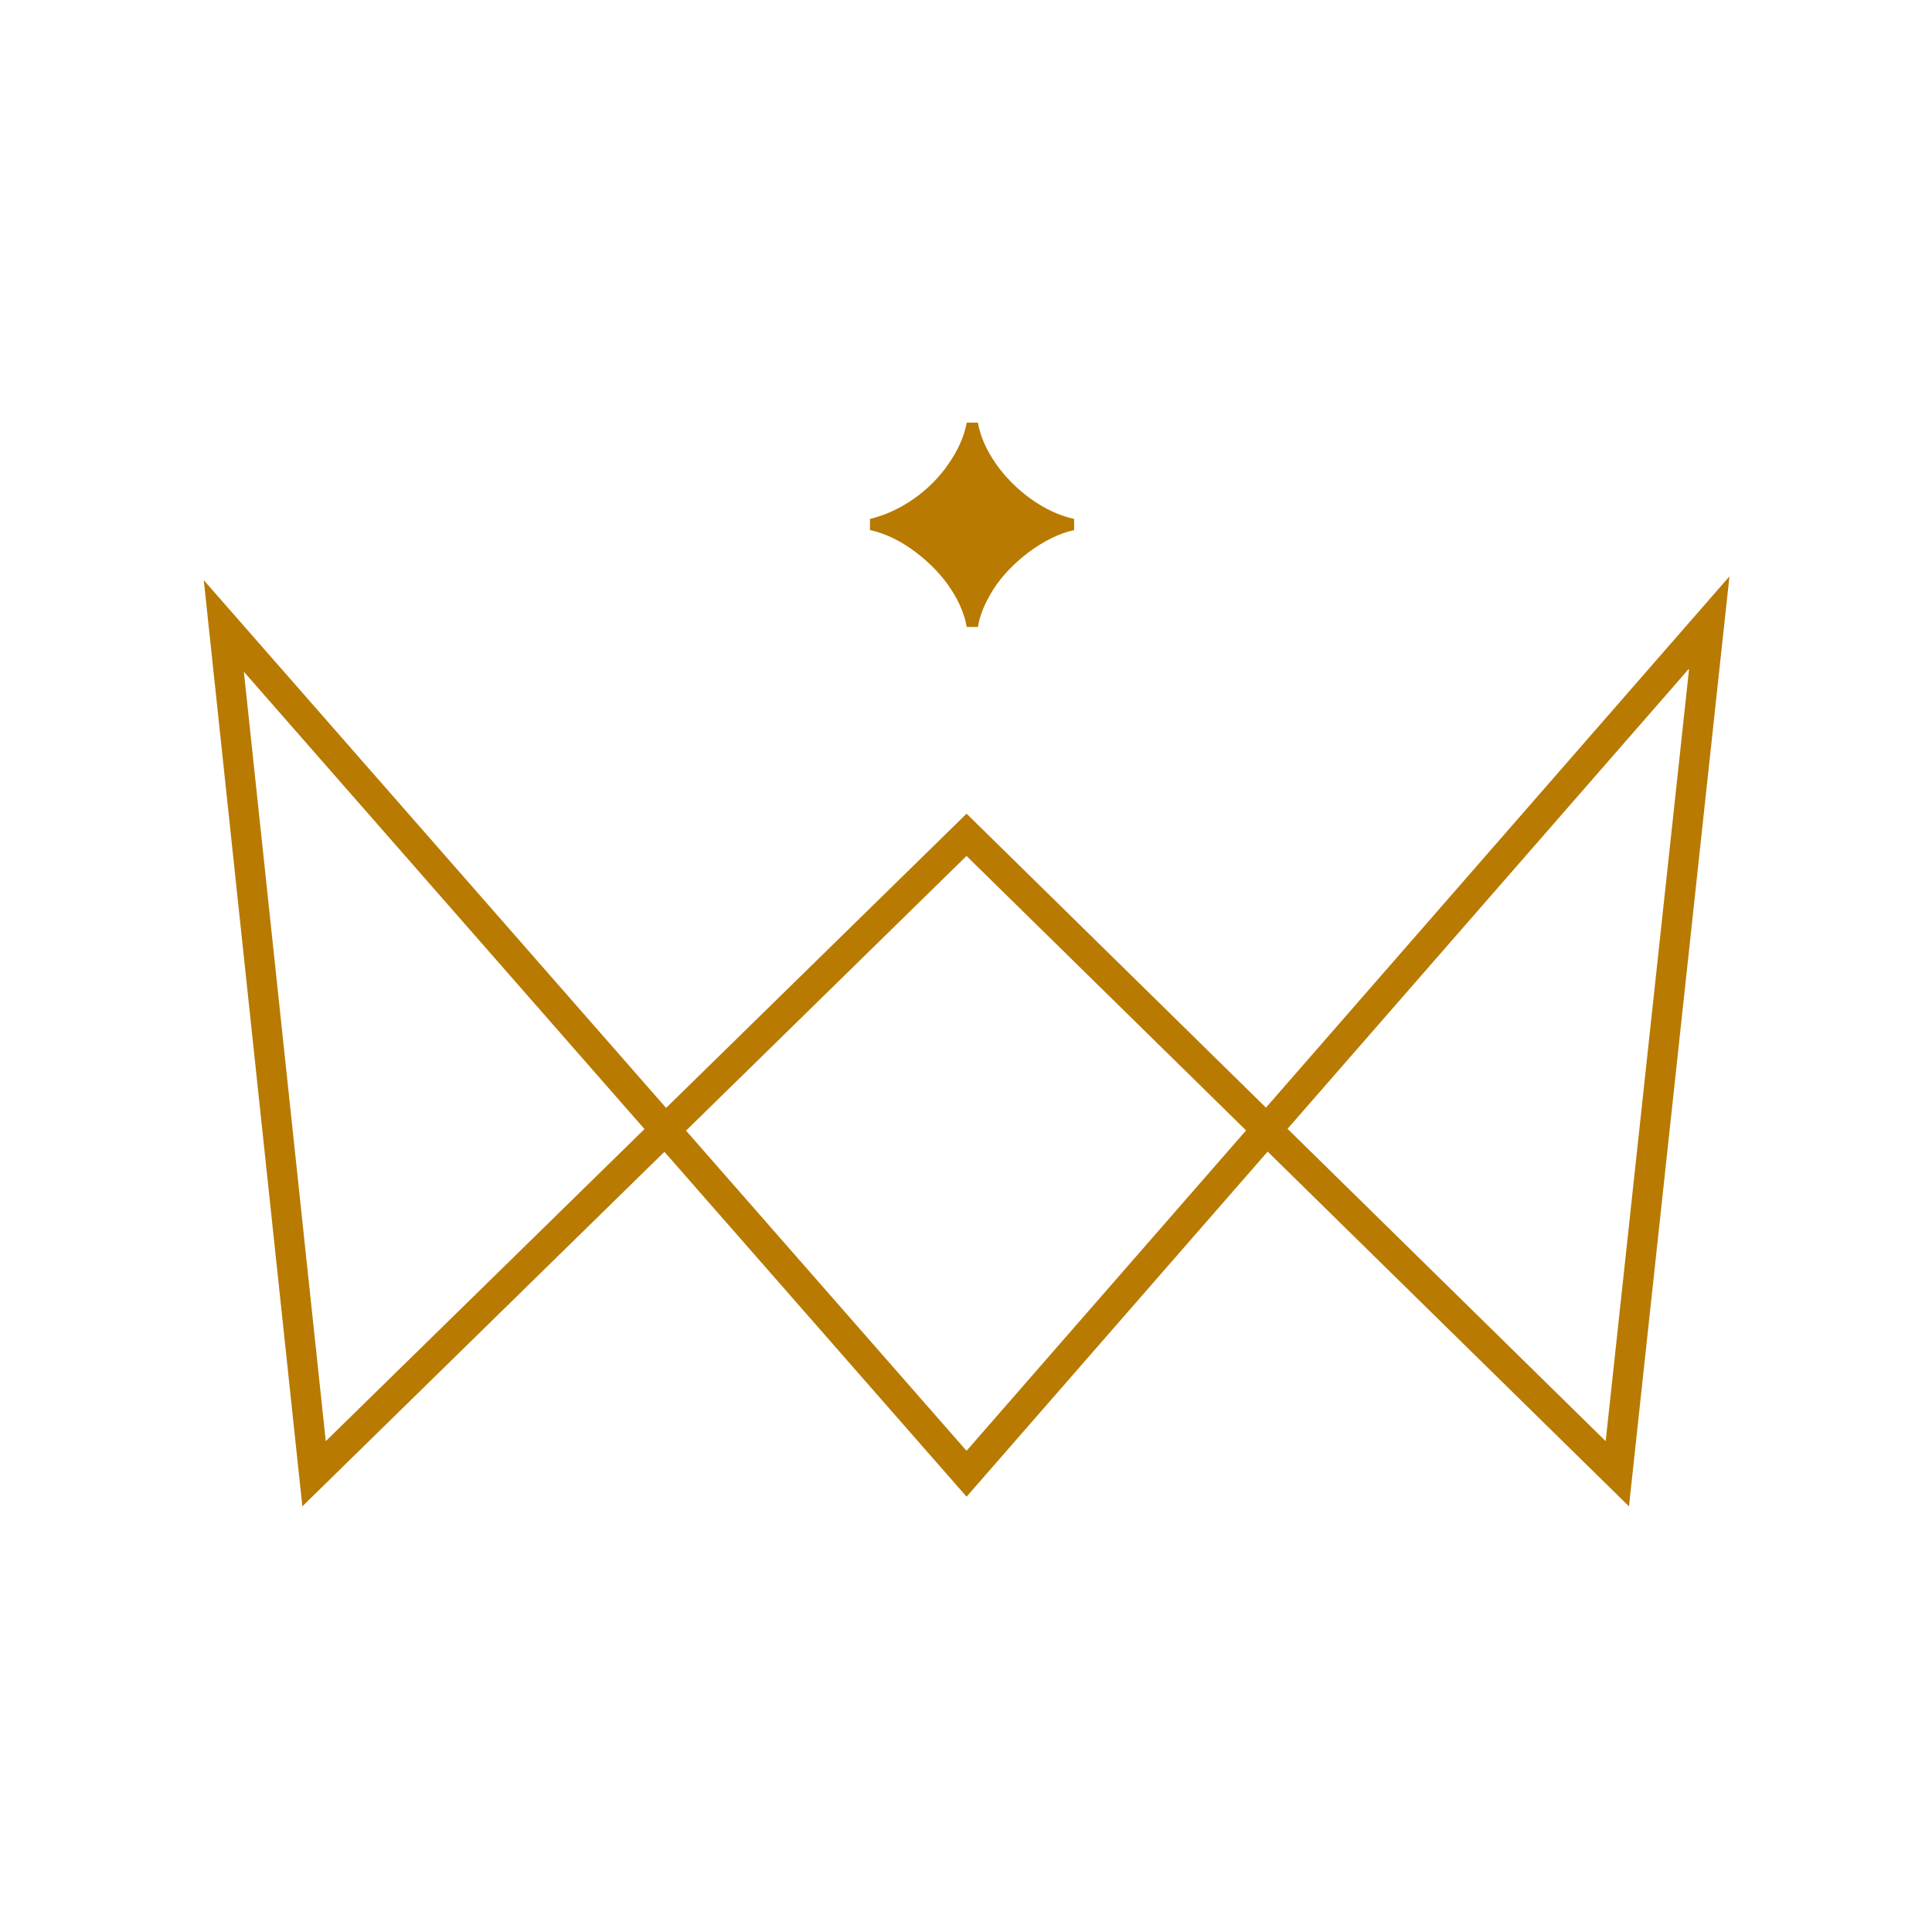 <svg xmlns="http://www.w3.org/2000/svg" width="156" height="156" fill="none" xmlns:v="https://vecta.io/nano"><path fill-rule="evenodd" d="M73.939 44.586c2.49 1.869 3.799 4.189 4.121 6.036h.901c.15-.924.558-1.933 1.245-3.029 1.374-2.169 4.142-4.296 6.525-4.79v-.902c-1.18-.258-2.339-.795-3.456-1.59-2.275-1.611-3.949-4.017-4.314-6.187h-.901c-.215 1.139-.708 2.234-1.481 3.351-1.524 2.213-3.906 3.845-6.332 4.425v.902c1.223.258 2.468.859 3.692 1.783zm65.29 5.804l.416-3.85-2.546 2.918-34.878 39.978-23.322-22.897-.853-.837-.854.836-23.407 22.921-34.795-39.717-2.536-2.895.407 3.827 7.287 68.454.266 2.503 1.798-1.761 27.437-26.867 23.479 26.8.919 1.048.916-1.05 23.394-26.815 27.381 26.883 1.795 1.763.27-2.502 7.425-68.74zm-9.578 65.977l-25.688-25.221 32.427-37.168-6.739 62.389zM78.043 69.115l22.571 22.16-22.571 25.872-22.649-25.853 22.65-22.18zM19.692 54.242L52.04 91.167l-25.736 25.201-6.613-62.126z" fill="#b87a00"/></svg>